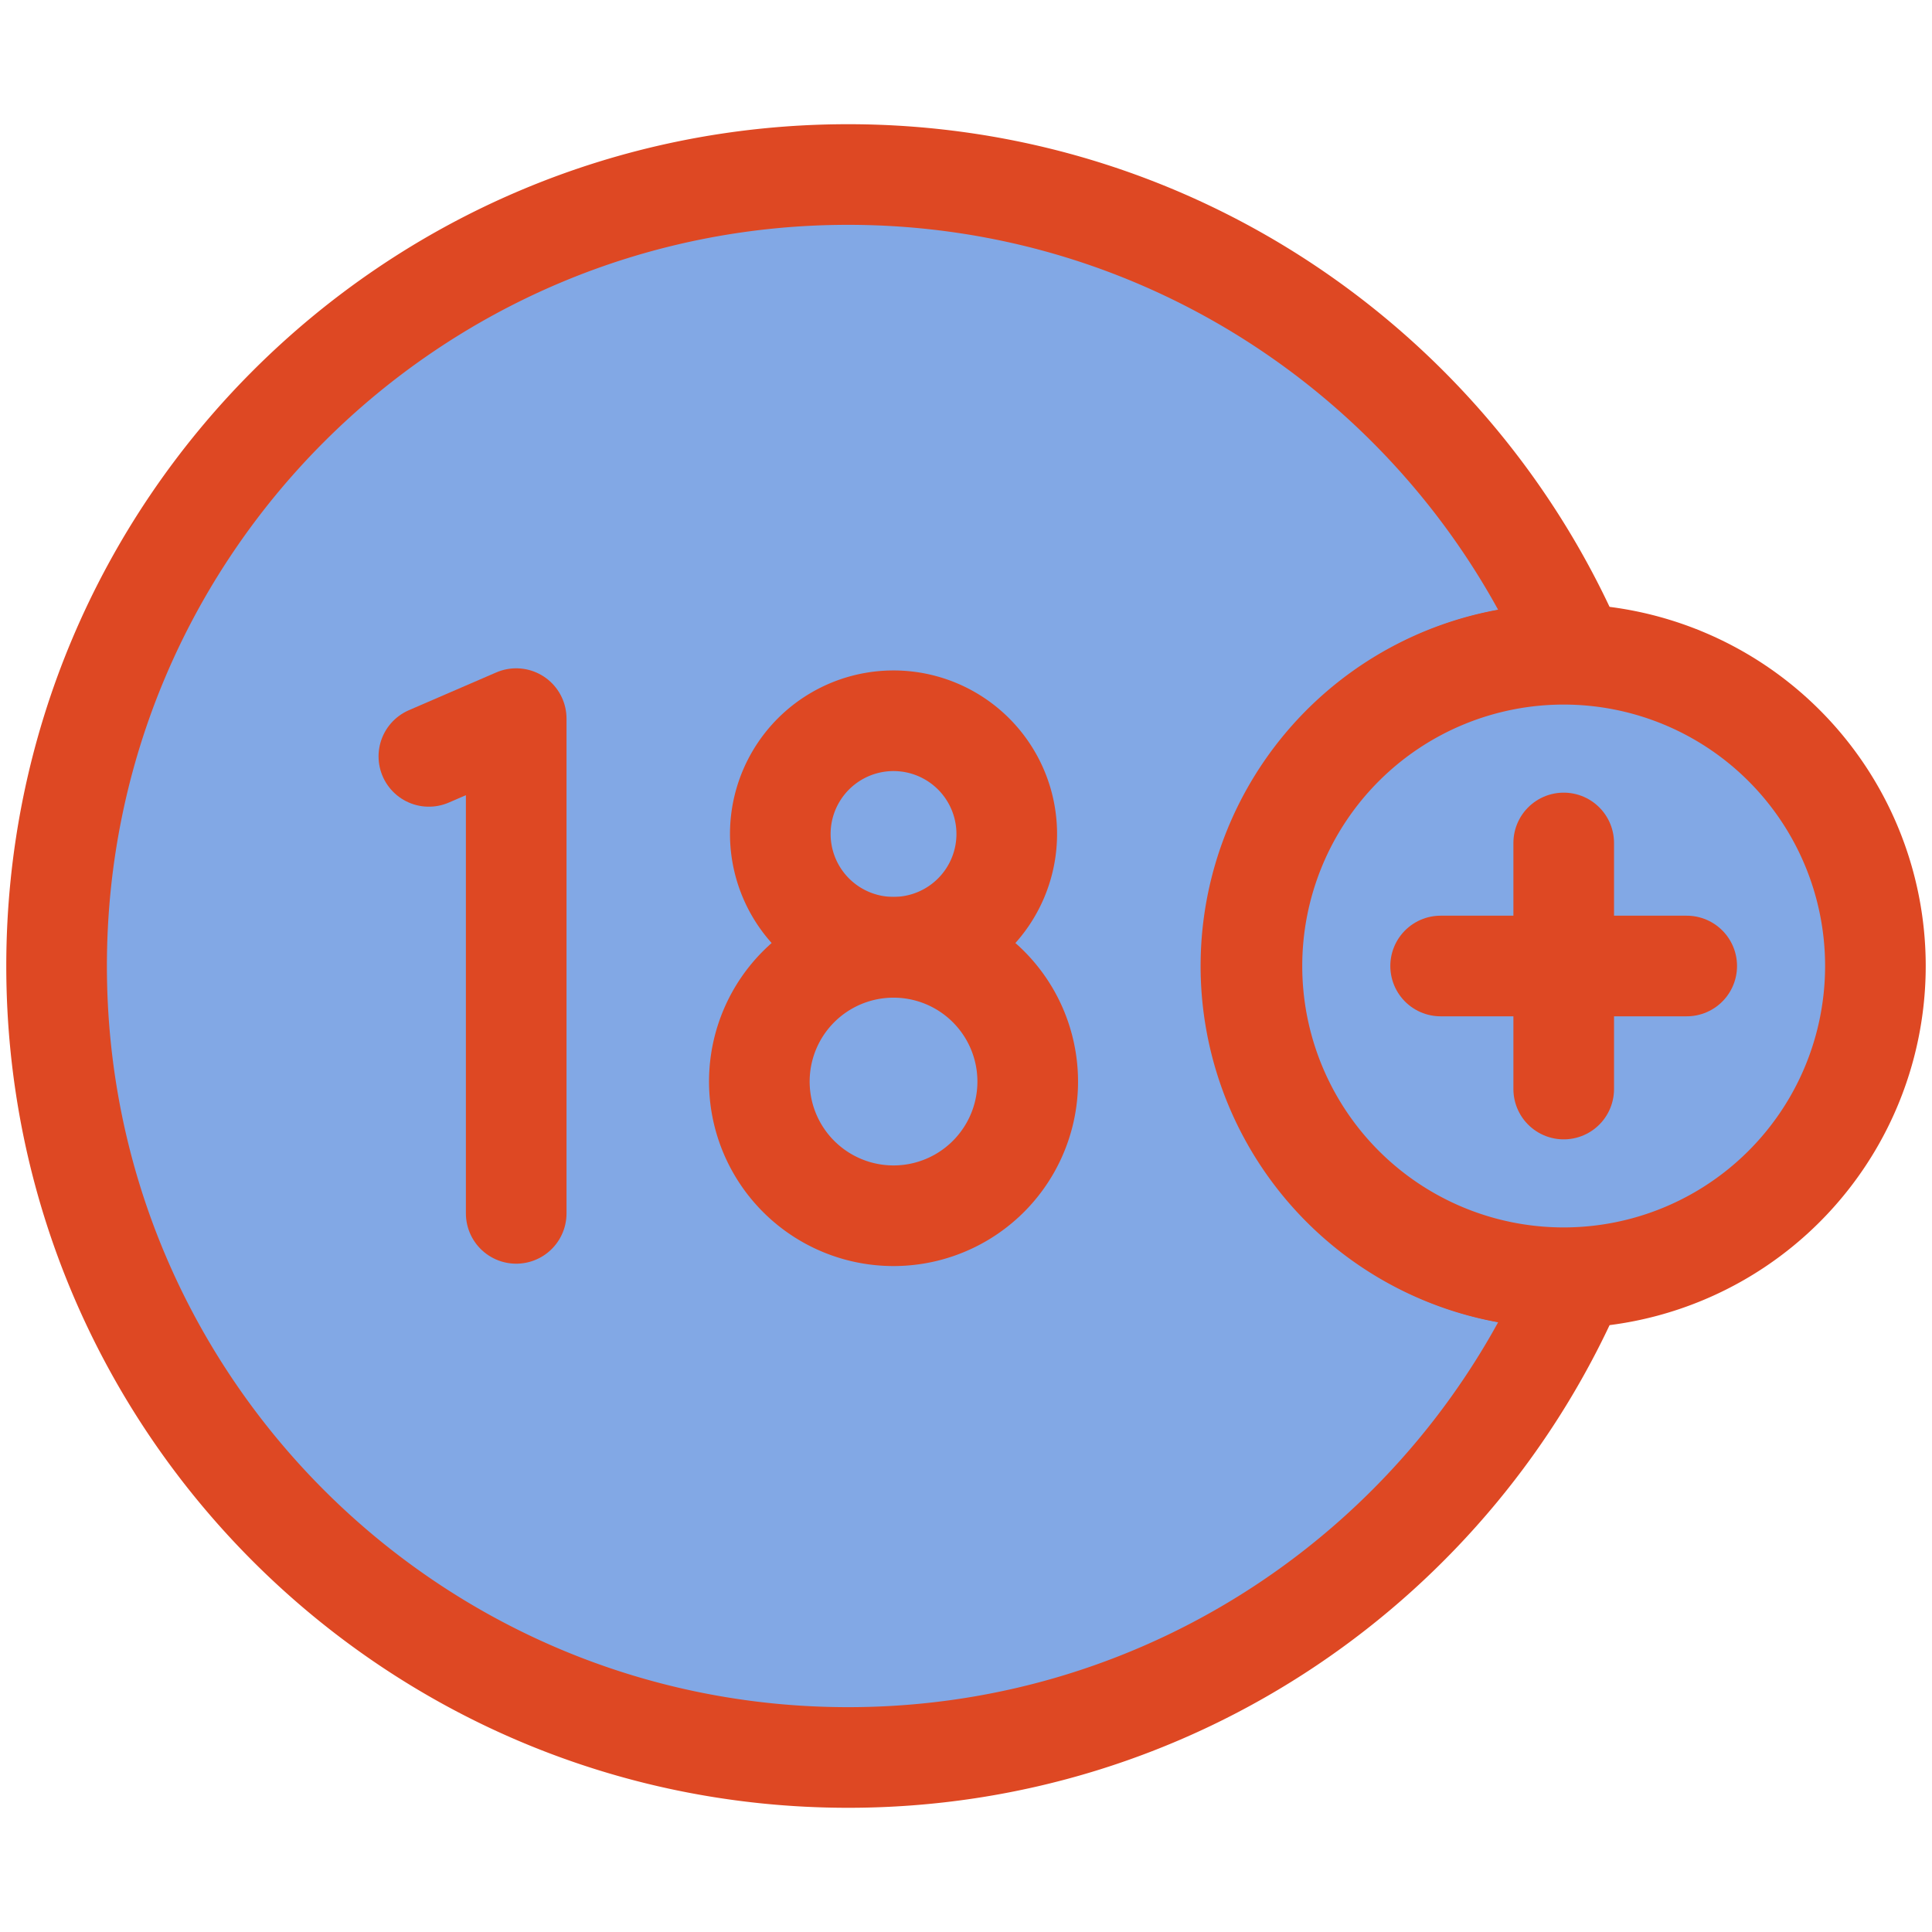 <svg xmlns="http://www.w3.org/2000/svg" width="48" height="48" fill="none"><mask id="a" width="52" height="52" x="-2" y="-2" maskUnits="userSpaceOnUse" style="mask-type:luminance"><path fill="#fff" stroke="#fff" stroke-width="2.5" d="M0 0h48v48H0z"/></mask><g mask="url(#a)"><path fill="#82A8E5" stroke="#DE4823" stroke-linecap="round" stroke-linejoin="round" stroke-miterlimit="10" stroke-width="2.5" d="M38.85 31.745q.151 0 .302-.006c-3.005 7.012-9.97 11.925-18.082 11.925C10.21 43.664 1.406 34.86 1.406 24S10.21 4.336 21.07 4.336c8.112 0 15.077 4.913 18.082 11.926a7.745 7.745 0 1 0-.303 15.483"/><path fill="#82A8E5" stroke="#DE4823" stroke-linecap="round" stroke-linejoin="round" stroke-miterlimit="10" stroke-width="2.5" d="M46.594 24a7.745 7.745 0 0 1-7.745 7.745A7.745 7.745 0 1 1 46.594 24"/><path fill="#82A8E5" d="M38.85 20.943v6.114z"/><path stroke="#DE4823" stroke-linecap="round" stroke-linejoin="round" stroke-miterlimit="10" stroke-width="2.5" d="M38.85 20.943v6.114"/><path fill="#82A8E5" d="M35.792 24h6.114z"/><path stroke="#DE4823" stroke-linecap="round" stroke-linejoin="round" stroke-miterlimit="10" stroke-width="2.5" d="M35.792 24h6.114"/><path fill="#82A8E5" stroke="#DE4823" stroke-linecap="round" stroke-linejoin="round" stroke-miterlimit="10" stroke-width="2.5" d="M25.012 20.667a2.813 2.813 0 1 1-5.625 0 2.813 2.813 0 0 1 5.625 0"/><path fill="#82A8E5" stroke="#DE4823" stroke-linecap="round" stroke-linejoin="round" stroke-miterlimit="10" stroke-width="2.5" d="M25.533 26.813a3.334 3.334 0 1 1-6.667 0 3.334 3.334 0 0 1 6.667 0"/><path fill="#82A8E5" d="M12.825 30.146V17.854l-2.17.938"/><path stroke="#DE4823" stroke-linecap="round" stroke-linejoin="round" stroke-miterlimit="10" stroke-width="2.5" d="M12.825 30.146V17.854l-2.17.938"/></g></svg>